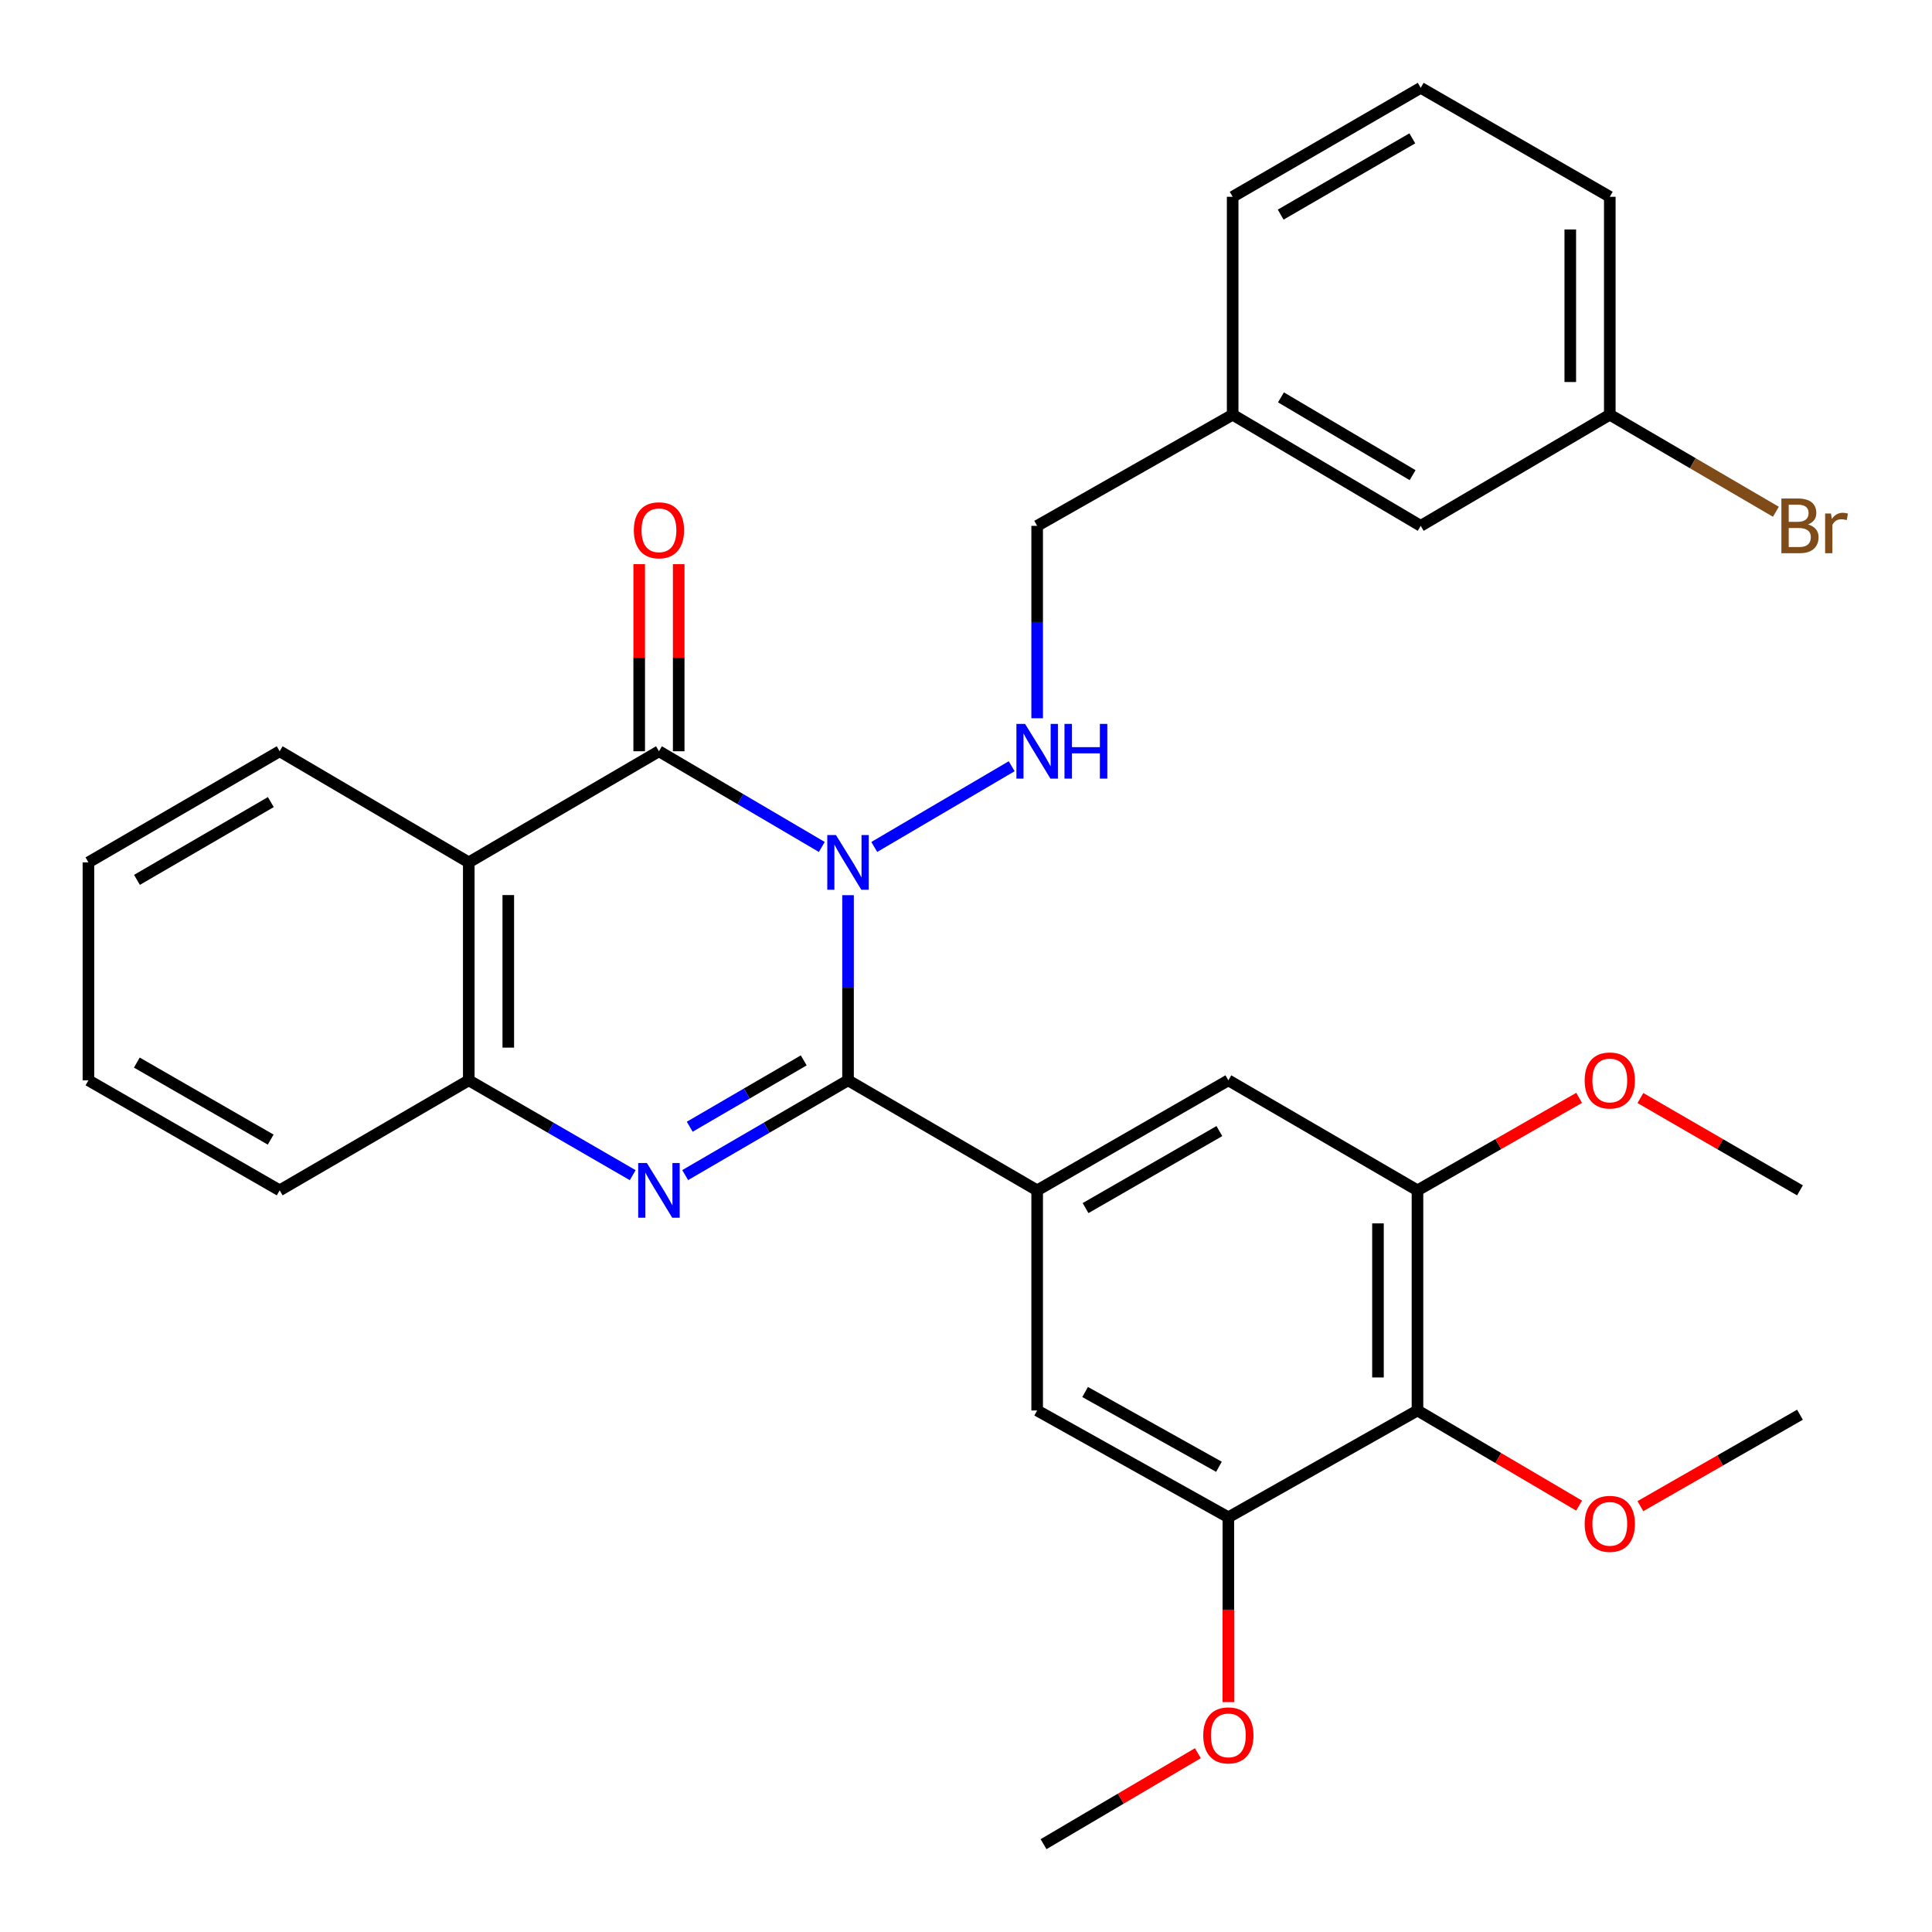 <?xml version='1.0' encoding='iso-8859-1'?>
<svg version='1.1' baseProfile='full'
              xmlns='http://www.w3.org/2000/svg'
                      xmlns:rdkit='http://www.rdkit.org/xml'
                      xmlns:xlink='http://www.w3.org/1999/xlink'
                  xml:space='preserve'
width='1000px' height='1000px' viewBox='0 0 1000 1000'>
<!-- END OF HEADER -->
<rect style='opacity:1.0;fill:#FFFFFF;stroke:none' width='1000' height='1000' x='0' y='0'> </rect>
<path class='bond-0' d='M 438.943,463.342 L 438.943,511.257' style='fill:none;fill-rule:evenodd;stroke:#0000FF;stroke-width:6px;stroke-linecap:butt;stroke-linejoin:miter;stroke-opacity:1' />
<path class='bond-0' d='M 438.943,511.257 L 438.943,559.171' style='fill:none;fill-rule:evenodd;stroke:#000000;stroke-width:6px;stroke-linecap:butt;stroke-linejoin:miter;stroke-opacity:1' />
<path class='bond-1' d='M 425.365,438.383 L 383.219,413.616' style='fill:none;fill-rule:evenodd;stroke:#0000FF;stroke-width:6px;stroke-linecap:butt;stroke-linejoin:miter;stroke-opacity:1' />
<path class='bond-1' d='M 383.219,413.616 L 341.074,388.849' style='fill:none;fill-rule:evenodd;stroke:#000000;stroke-width:6px;stroke-linecap:butt;stroke-linejoin:miter;stroke-opacity:1' />
<path class='bond-6' d='M 452.521,438.384 L 523.65,396.595' style='fill:none;fill-rule:evenodd;stroke:#0000FF;stroke-width:6px;stroke-linecap:butt;stroke-linejoin:miter;stroke-opacity:1' />
<path class='bond-2' d='M 438.943,559.171 L 396.794,583.701' style='fill:none;fill-rule:evenodd;stroke:#000000;stroke-width:6px;stroke-linecap:butt;stroke-linejoin:miter;stroke-opacity:1' />
<path class='bond-2' d='M 396.794,583.701 L 354.644,608.23' style='fill:none;fill-rule:evenodd;stroke:#0000FF;stroke-width:6px;stroke-linecap:butt;stroke-linejoin:miter;stroke-opacity:1' />
<path class='bond-2' d='M 416.012,548.855 L 386.507,566.025' style='fill:none;fill-rule:evenodd;stroke:#000000;stroke-width:6px;stroke-linecap:butt;stroke-linejoin:miter;stroke-opacity:1' />
<path class='bond-2' d='M 386.507,566.025 L 357.003,583.195' style='fill:none;fill-rule:evenodd;stroke:#0000FF;stroke-width:6px;stroke-linecap:butt;stroke-linejoin:miter;stroke-opacity:1' />
<path class='bond-4' d='M 438.943,559.171 L 536.835,616.127' style='fill:none;fill-rule:evenodd;stroke:#000000;stroke-width:6px;stroke-linecap:butt;stroke-linejoin:miter;stroke-opacity:1' />
<path class='bond-3' d='M 341.074,388.849 L 242.636,446.362' style='fill:none;fill-rule:evenodd;stroke:#000000;stroke-width:6px;stroke-linecap:butt;stroke-linejoin:miter;stroke-opacity:1' />
<path class='bond-12' d='M 351.299,388.849 L 351.299,340.431' style='fill:none;fill-rule:evenodd;stroke:#000000;stroke-width:6px;stroke-linecap:butt;stroke-linejoin:miter;stroke-opacity:1' />
<path class='bond-12' d='M 351.299,340.431 L 351.299,292.013' style='fill:none;fill-rule:evenodd;stroke:#FF0000;stroke-width:6px;stroke-linecap:butt;stroke-linejoin:miter;stroke-opacity:1' />
<path class='bond-12' d='M 330.848,388.849 L 330.848,340.431' style='fill:none;fill-rule:evenodd;stroke:#000000;stroke-width:6px;stroke-linecap:butt;stroke-linejoin:miter;stroke-opacity:1' />
<path class='bond-12' d='M 330.848,340.431 L 330.848,292.013' style='fill:none;fill-rule:evenodd;stroke:#FF0000;stroke-width:6px;stroke-linecap:butt;stroke-linejoin:miter;stroke-opacity:1' />
<path class='bond-31' d='M 327.49,608.268 L 285.063,583.72' style='fill:none;fill-rule:evenodd;stroke:#0000FF;stroke-width:6px;stroke-linecap:butt;stroke-linejoin:miter;stroke-opacity:1' />
<path class='bond-31' d='M 285.063,583.72 L 242.636,559.171' style='fill:none;fill-rule:evenodd;stroke:#000000;stroke-width:6px;stroke-linecap:butt;stroke-linejoin:miter;stroke-opacity:1' />
<path class='bond-5' d='M 242.636,446.362 L 242.636,559.171' style='fill:none;fill-rule:evenodd;stroke:#000000;stroke-width:6px;stroke-linecap:butt;stroke-linejoin:miter;stroke-opacity:1' />
<path class='bond-5' d='M 263.087,463.283 L 263.087,542.25' style='fill:none;fill-rule:evenodd;stroke:#000000;stroke-width:6px;stroke-linecap:butt;stroke-linejoin:miter;stroke-opacity:1' />
<path class='bond-17' d='M 242.636,446.362 L 144.756,388.849' style='fill:none;fill-rule:evenodd;stroke:#000000;stroke-width:6px;stroke-linecap:butt;stroke-linejoin:miter;stroke-opacity:1' />
<path class='bond-10' d='M 536.835,616.127 L 536.835,730.062' style='fill:none;fill-rule:evenodd;stroke:#000000;stroke-width:6px;stroke-linecap:butt;stroke-linejoin:miter;stroke-opacity:1' />
<path class='bond-11' d='M 536.835,616.127 L 635.795,559.171' style='fill:none;fill-rule:evenodd;stroke:#000000;stroke-width:6px;stroke-linecap:butt;stroke-linejoin:miter;stroke-opacity:1' />
<path class='bond-11' d='M 561.88,625.309 L 631.152,585.44' style='fill:none;fill-rule:evenodd;stroke:#000000;stroke-width:6px;stroke-linecap:butt;stroke-linejoin:miter;stroke-opacity:1' />
<path class='bond-22' d='M 242.636,559.171 L 144.756,616.127' style='fill:none;fill-rule:evenodd;stroke:#000000;stroke-width:6px;stroke-linecap:butt;stroke-linejoin:miter;stroke-opacity:1' />
<path class='bond-13' d='M 536.835,371.772 L 536.835,321.974' style='fill:none;fill-rule:evenodd;stroke:#0000FF;stroke-width:6px;stroke-linecap:butt;stroke-linejoin:miter;stroke-opacity:1' />
<path class='bond-13' d='M 536.835,321.974 L 536.835,272.176' style='fill:none;fill-rule:evenodd;stroke:#000000;stroke-width:6px;stroke-linecap:butt;stroke-linejoin:miter;stroke-opacity:1' />
<path class='bond-7' d='M 733.687,730.062 L 733.687,616.127' style='fill:none;fill-rule:evenodd;stroke:#000000;stroke-width:6px;stroke-linecap:butt;stroke-linejoin:miter;stroke-opacity:1' />
<path class='bond-7' d='M 713.236,712.972 L 713.236,633.218' style='fill:none;fill-rule:evenodd;stroke:#000000;stroke-width:6px;stroke-linecap:butt;stroke-linejoin:miter;stroke-opacity:1' />
<path class='bond-14' d='M 733.687,730.062 L 775.513,754.682' style='fill:none;fill-rule:evenodd;stroke:#000000;stroke-width:6px;stroke-linecap:butt;stroke-linejoin:miter;stroke-opacity:1' />
<path class='bond-14' d='M 775.513,754.682 L 817.338,779.302' style='fill:none;fill-rule:evenodd;stroke:#FF0000;stroke-width:6px;stroke-linecap:butt;stroke-linejoin:miter;stroke-opacity:1' />
<path class='bond-32' d='M 733.687,730.062 L 635.795,785.348' style='fill:none;fill-rule:evenodd;stroke:#000000;stroke-width:6px;stroke-linecap:butt;stroke-linejoin:miter;stroke-opacity:1' />
<path class='bond-8' d='M 733.687,616.127 L 635.795,559.171' style='fill:none;fill-rule:evenodd;stroke:#000000;stroke-width:6px;stroke-linecap:butt;stroke-linejoin:miter;stroke-opacity:1' />
<path class='bond-15' d='M 733.687,616.127 L 775.523,592.189' style='fill:none;fill-rule:evenodd;stroke:#000000;stroke-width:6px;stroke-linecap:butt;stroke-linejoin:miter;stroke-opacity:1' />
<path class='bond-15' d='M 775.523,592.189 L 817.359,568.251' style='fill:none;fill-rule:evenodd;stroke:#FF0000;stroke-width:6px;stroke-linecap:butt;stroke-linejoin:miter;stroke-opacity:1' />
<path class='bond-9' d='M 635.795,785.348 L 536.835,730.062' style='fill:none;fill-rule:evenodd;stroke:#000000;stroke-width:6px;stroke-linecap:butt;stroke-linejoin:miter;stroke-opacity:1' />
<path class='bond-9' d='M 630.925,759.201 L 561.653,720.501' style='fill:none;fill-rule:evenodd;stroke:#000000;stroke-width:6px;stroke-linecap:butt;stroke-linejoin:miter;stroke-opacity:1' />
<path class='bond-16' d='M 635.795,785.348 L 635.795,833.177' style='fill:none;fill-rule:evenodd;stroke:#000000;stroke-width:6px;stroke-linecap:butt;stroke-linejoin:miter;stroke-opacity:1' />
<path class='bond-16' d='M 635.795,833.177 L 635.795,881.006' style='fill:none;fill-rule:evenodd;stroke:#FF0000;stroke-width:6px;stroke-linecap:butt;stroke-linejoin:miter;stroke-opacity:1' />
<path class='bond-20' d='M 536.835,272.176 L 638.022,214.652' style='fill:none;fill-rule:evenodd;stroke:#000000;stroke-width:6px;stroke-linecap:butt;stroke-linejoin:miter;stroke-opacity:1' />
<path class='bond-26' d='M 849.062,779.581 L 890.363,755.918' style='fill:none;fill-rule:evenodd;stroke:#FF0000;stroke-width:6px;stroke-linecap:butt;stroke-linejoin:miter;stroke-opacity:1' />
<path class='bond-26' d='M 890.363,755.918 L 931.663,732.255' style='fill:none;fill-rule:evenodd;stroke:#000000;stroke-width:6px;stroke-linecap:butt;stroke-linejoin:miter;stroke-opacity:1' />
<path class='bond-28' d='M 849.069,568.338 L 890.366,592.233' style='fill:none;fill-rule:evenodd;stroke:#FF0000;stroke-width:6px;stroke-linecap:butt;stroke-linejoin:miter;stroke-opacity:1' />
<path class='bond-28' d='M 890.366,592.233 L 931.663,616.127' style='fill:none;fill-rule:evenodd;stroke:#000000;stroke-width:6px;stroke-linecap:butt;stroke-linejoin:miter;stroke-opacity:1' />
<path class='bond-27' d='M 620.019,907.448 L 580.08,930.997' style='fill:none;fill-rule:evenodd;stroke:#FF0000;stroke-width:6px;stroke-linecap:butt;stroke-linejoin:miter;stroke-opacity:1' />
<path class='bond-27' d='M 580.08,930.997 L 540.141,954.545' style='fill:none;fill-rule:evenodd;stroke:#000000;stroke-width:6px;stroke-linecap:butt;stroke-linejoin:miter;stroke-opacity:1' />
<path class='bond-29' d='M 144.756,388.849 L 45.773,446.362' style='fill:none;fill-rule:evenodd;stroke:#000000;stroke-width:6px;stroke-linecap:butt;stroke-linejoin:miter;stroke-opacity:1' />
<path class='bond-29' d='M 140.183,415.159 L 70.895,455.418' style='fill:none;fill-rule:evenodd;stroke:#000000;stroke-width:6px;stroke-linecap:butt;stroke-linejoin:miter;stroke-opacity:1' />
<path class='bond-18' d='M 735.357,272.176 L 638.022,214.652' style='fill:none;fill-rule:evenodd;stroke:#000000;stroke-width:6px;stroke-linecap:butt;stroke-linejoin:miter;stroke-opacity:1' />
<path class='bond-18' d='M 731.162,245.941 L 663.027,205.675' style='fill:none;fill-rule:evenodd;stroke:#000000;stroke-width:6px;stroke-linecap:butt;stroke-linejoin:miter;stroke-opacity:1' />
<path class='bond-19' d='M 735.357,272.176 L 833.226,214.652' style='fill:none;fill-rule:evenodd;stroke:#000000;stroke-width:6px;stroke-linecap:butt;stroke-linejoin:miter;stroke-opacity:1' />
<path class='bond-21' d='M 833.226,214.652 L 876.21,239.771' style='fill:none;fill-rule:evenodd;stroke:#000000;stroke-width:6px;stroke-linecap:butt;stroke-linejoin:miter;stroke-opacity:1' />
<path class='bond-21' d='M 876.21,239.771 L 919.193,264.889' style='fill:none;fill-rule:evenodd;stroke:#7F4C19;stroke-width:6px;stroke-linecap:butt;stroke-linejoin:miter;stroke-opacity:1' />
<path class='bond-34' d='M 833.226,214.652 L 833.226,101.854' style='fill:none;fill-rule:evenodd;stroke:#000000;stroke-width:6px;stroke-linecap:butt;stroke-linejoin:miter;stroke-opacity:1' />
<path class='bond-34' d='M 812.775,197.732 L 812.775,118.774' style='fill:none;fill-rule:evenodd;stroke:#000000;stroke-width:6px;stroke-linecap:butt;stroke-linejoin:miter;stroke-opacity:1' />
<path class='bond-25' d='M 638.022,214.652 L 638.022,101.854' style='fill:none;fill-rule:evenodd;stroke:#000000;stroke-width:6px;stroke-linecap:butt;stroke-linejoin:miter;stroke-opacity:1' />
<path class='bond-33' d='M 144.756,616.127 L 45.773,559.171' style='fill:none;fill-rule:evenodd;stroke:#000000;stroke-width:6px;stroke-linecap:butt;stroke-linejoin:miter;stroke-opacity:1' />
<path class='bond-33' d='M 140.108,589.858 L 70.82,549.989' style='fill:none;fill-rule:evenodd;stroke:#000000;stroke-width:6px;stroke-linecap:butt;stroke-linejoin:miter;stroke-opacity:1' />
<path class='bond-23' d='M 735.357,45.455 L 638.022,101.854' style='fill:none;fill-rule:evenodd;stroke:#000000;stroke-width:6px;stroke-linecap:butt;stroke-linejoin:miter;stroke-opacity:1' />
<path class='bond-23' d='M 731.01,71.609 L 662.875,111.089' style='fill:none;fill-rule:evenodd;stroke:#000000;stroke-width:6px;stroke-linecap:butt;stroke-linejoin:miter;stroke-opacity:1' />
<path class='bond-24' d='M 735.357,45.455 L 833.226,101.854' style='fill:none;fill-rule:evenodd;stroke:#000000;stroke-width:6px;stroke-linecap:butt;stroke-linejoin:miter;stroke-opacity:1' />
<path class='bond-30' d='M 45.773,446.362 L 45.773,559.171' style='fill:none;fill-rule:evenodd;stroke:#000000;stroke-width:6px;stroke-linecap:butt;stroke-linejoin:miter;stroke-opacity:1' />
<path  class='atom-0' d='M 432.683 432.202
L 441.963 447.202
Q 442.883 448.682, 444.363 451.362
Q 445.843 454.042, 445.923 454.202
L 445.923 432.202
L 449.683 432.202
L 449.683 460.522
L 445.803 460.522
L 435.843 444.122
Q 434.683 442.202, 433.443 440.002
Q 432.243 437.802, 431.883 437.122
L 431.883 460.522
L 428.203 460.522
L 428.203 432.202
L 432.683 432.202
' fill='#0000FF'/>
<path  class='atom-3' d='M 334.814 601.967
L 344.094 616.967
Q 345.014 618.447, 346.494 621.127
Q 347.974 623.807, 348.054 623.967
L 348.054 601.967
L 351.814 601.967
L 351.814 630.287
L 347.934 630.287
L 337.974 613.887
Q 336.814 611.967, 335.574 609.767
Q 334.374 607.567, 334.014 606.887
L 334.014 630.287
L 330.334 630.287
L 330.334 601.967
L 334.814 601.967
' fill='#0000FF'/>
<path  class='atom-7' d='M 530.575 374.689
L 539.855 389.689
Q 540.775 391.169, 542.255 393.849
Q 543.735 396.529, 543.815 396.689
L 543.815 374.689
L 547.575 374.689
L 547.575 403.009
L 543.695 403.009
L 533.735 386.609
Q 532.575 384.689, 531.335 382.489
Q 530.135 380.289, 529.775 379.609
L 529.775 403.009
L 526.095 403.009
L 526.095 374.689
L 530.575 374.689
' fill='#0000FF'/>
<path  class='atom-7' d='M 550.975 374.689
L 554.815 374.689
L 554.815 386.729
L 569.295 386.729
L 569.295 374.689
L 573.135 374.689
L 573.135 403.009
L 569.295 403.009
L 569.295 389.929
L 554.815 389.929
L 554.815 403.009
L 550.975 403.009
L 550.975 374.689
' fill='#0000FF'/>
<path  class='atom-13' d='M 328.074 274.472
Q 328.074 267.672, 331.434 263.872
Q 334.794 260.072, 341.074 260.072
Q 347.354 260.072, 350.714 263.872
Q 354.074 267.672, 354.074 274.472
Q 354.074 281.352, 350.674 285.272
Q 347.274 289.152, 341.074 289.152
Q 334.834 289.152, 331.434 285.272
Q 328.074 281.392, 328.074 274.472
M 341.074 285.952
Q 345.394 285.952, 347.714 283.072
Q 350.074 280.152, 350.074 274.472
Q 350.074 268.912, 347.714 266.112
Q 345.394 263.272, 341.074 263.272
Q 336.754 263.272, 334.394 266.072
Q 332.074 268.872, 332.074 274.472
Q 332.074 280.192, 334.394 283.072
Q 336.754 285.952, 341.074 285.952
' fill='#FF0000'/>
<path  class='atom-15' d='M 820.226 788.734
Q 820.226 781.934, 823.586 778.134
Q 826.946 774.334, 833.226 774.334
Q 839.506 774.334, 842.866 778.134
Q 846.226 781.934, 846.226 788.734
Q 846.226 795.614, 842.826 799.534
Q 839.426 803.414, 833.226 803.414
Q 826.986 803.414, 823.586 799.534
Q 820.226 795.654, 820.226 788.734
M 833.226 800.214
Q 837.546 800.214, 839.866 797.334
Q 842.226 794.414, 842.226 788.734
Q 842.226 783.174, 839.866 780.374
Q 837.546 777.534, 833.226 777.534
Q 828.906 777.534, 826.546 780.334
Q 824.226 783.134, 824.226 788.734
Q 824.226 794.454, 826.546 797.334
Q 828.906 800.214, 833.226 800.214
' fill='#FF0000'/>
<path  class='atom-16' d='M 820.226 559.251
Q 820.226 552.451, 823.586 548.651
Q 826.946 544.851, 833.226 544.851
Q 839.506 544.851, 842.866 548.651
Q 846.226 552.451, 846.226 559.251
Q 846.226 566.131, 842.826 570.051
Q 839.426 573.931, 833.226 573.931
Q 826.986 573.931, 823.586 570.051
Q 820.226 566.171, 820.226 559.251
M 833.226 570.731
Q 837.546 570.731, 839.866 567.851
Q 842.226 564.931, 842.226 559.251
Q 842.226 553.691, 839.866 550.891
Q 837.546 548.051, 833.226 548.051
Q 828.906 548.051, 826.546 550.851
Q 824.226 553.651, 824.226 559.251
Q 824.226 564.971, 826.546 567.851
Q 828.906 570.731, 833.226 570.731
' fill='#FF0000'/>
<path  class='atom-17' d='M 622.795 898.226
Q 622.795 891.426, 626.155 887.626
Q 629.515 883.826, 635.795 883.826
Q 642.075 883.826, 645.435 887.626
Q 648.795 891.426, 648.795 898.226
Q 648.795 905.106, 645.395 909.026
Q 641.995 912.906, 635.795 912.906
Q 629.555 912.906, 626.155 909.026
Q 622.795 905.146, 622.795 898.226
M 635.795 909.706
Q 640.115 909.706, 642.435 906.826
Q 644.795 903.906, 644.795 898.226
Q 644.795 892.666, 642.435 889.866
Q 640.115 887.026, 635.795 887.026
Q 631.475 887.026, 629.115 889.826
Q 626.795 892.626, 626.795 898.226
Q 626.795 903.946, 629.115 906.826
Q 631.475 909.706, 635.795 909.706
' fill='#FF0000'/>
<path  class='atom-22' d='M 935.803 271.456
Q 938.523 272.216, 939.883 273.896
Q 941.283 275.536, 941.283 277.976
Q 941.283 281.896, 938.763 284.136
Q 936.283 286.336, 931.563 286.336
L 922.043 286.336
L 922.043 258.016
L 930.403 258.016
Q 935.243 258.016, 937.683 259.976
Q 940.123 261.936, 940.123 265.536
Q 940.123 269.816, 935.803 271.456
M 925.843 261.216
L 925.843 270.096
L 930.403 270.096
Q 933.203 270.096, 934.643 268.976
Q 936.123 267.816, 936.123 265.536
Q 936.123 261.216, 930.403 261.216
L 925.843 261.216
M 931.563 283.136
Q 934.323 283.136, 935.803 281.816
Q 937.283 280.496, 937.283 277.976
Q 937.283 275.656, 935.643 274.496
Q 934.043 273.296, 930.963 273.296
L 925.843 273.296
L 925.843 283.136
L 931.563 283.136
' fill='#7F4C19'/>
<path  class='atom-22' d='M 947.723 265.776
L 948.163 268.616
Q 950.323 265.416, 953.843 265.416
Q 954.963 265.416, 956.483 265.816
L 955.883 269.176
Q 954.163 268.776, 953.203 268.776
Q 951.523 268.776, 950.403 269.456
Q 949.323 270.096, 948.443 271.656
L 948.443 286.336
L 944.683 286.336
L 944.683 265.776
L 947.723 265.776
' fill='#7F4C19'/>
</svg>
